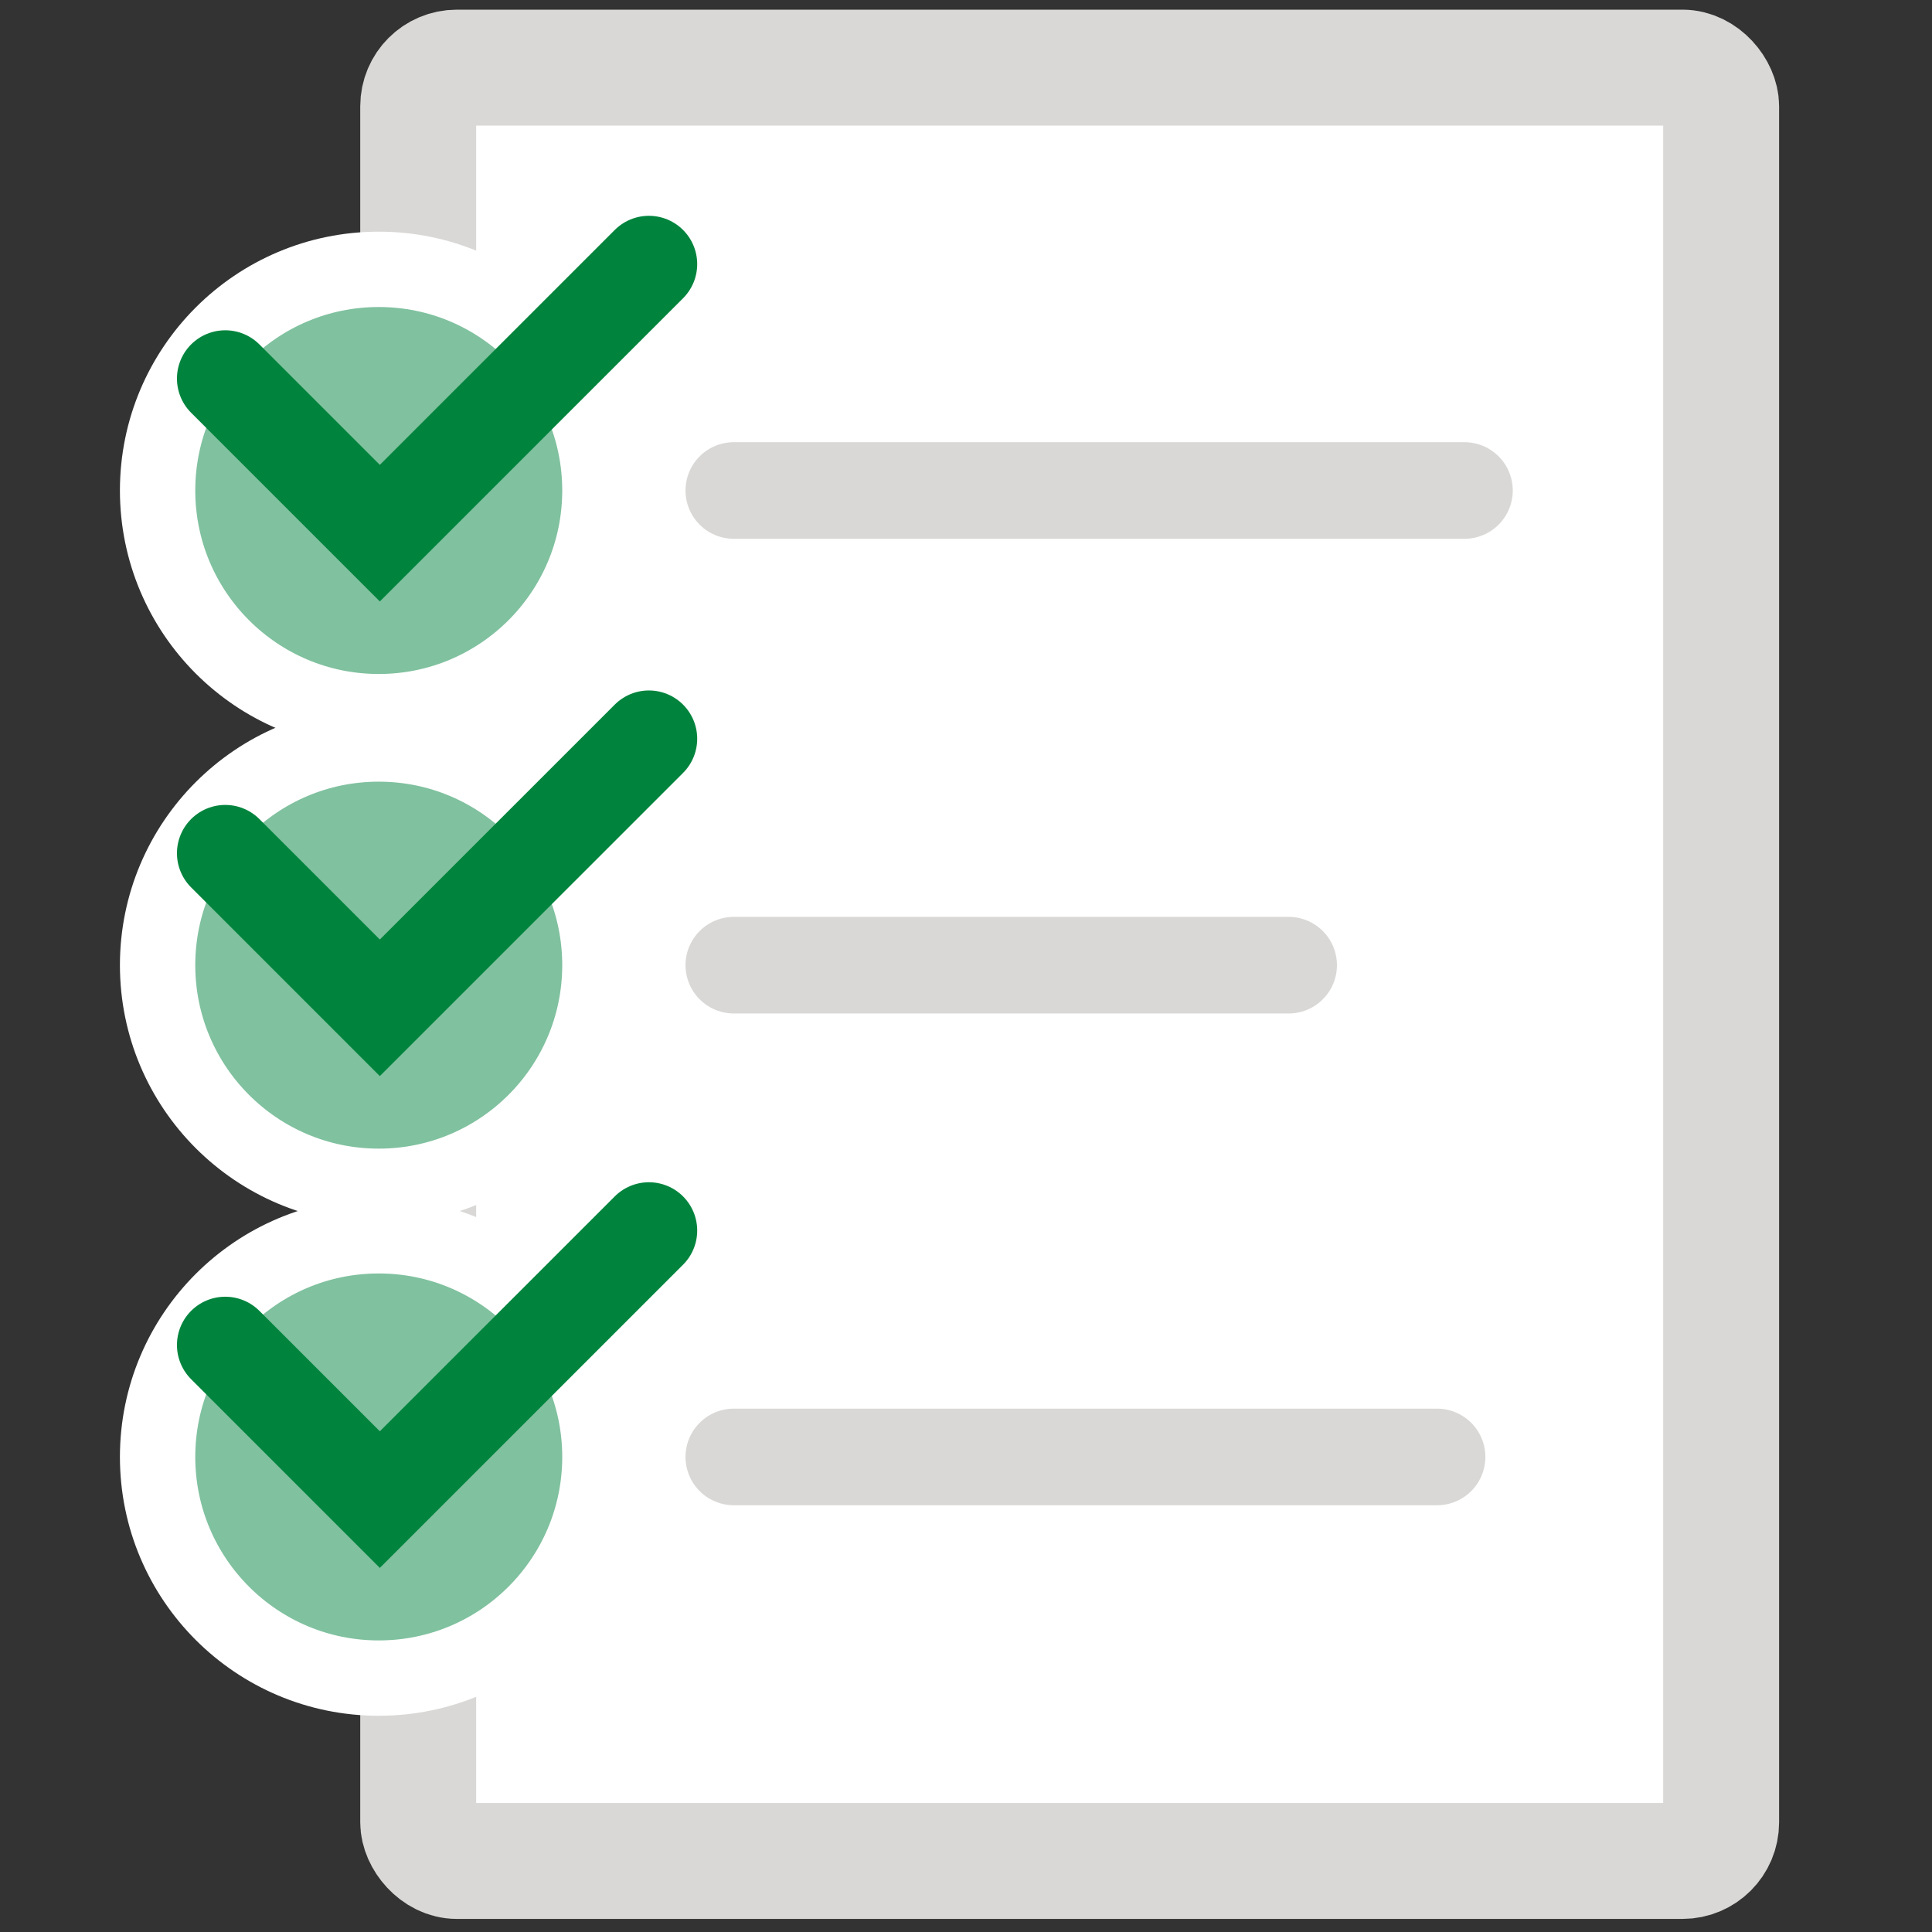 <?xml version="1.0" encoding="UTF-8"?>
<svg xmlns="http://www.w3.org/2000/svg" xmlns:xlink="http://www.w3.org/1999/xlink" width="100px" height="100px" viewBox="0 0 100 100" version="1.1">
  <rect x="0" y="0" width="100" height="100" fill="#333333" stroke="none"/>
  <title>icons / medium / list</title>
  <g id="icons-/-medium-/-list" stroke="none" stroke-width="1" fill="none" fill-rule="evenodd">
    <g id="Group-2" transform="translate(10, 3.5)">
      <rect id="Rectangle" stroke="#D9D8D6" stroke-width="6" fill="#FFFFFF" stroke-linejoin="round" x="11.646" y="0" width="67.44" height="92.823" rx="2"></rect>
      <line x1="27.982" y1="21.888" x2="65.8" y2="21.888" id="Path-5" stroke="#D9D8D6" stroke-width="5" fill="#FFFFFF" stroke-linecap="round" stroke-linejoin="round"></line>
      <line x1="27.982" y1="46.457" x2="56.7" y2="46.457" id="Path-5" stroke="#D9D8D6" stroke-width="5" fill="#FFFFFF" stroke-linecap="round" stroke-linejoin="round"></line>
      <line x1="27.982" y1="71.911" x2="64.382" y2="71.911" id="Path-5" stroke="#D9D8D6" stroke-width="5" fill="#FFFFFF" stroke-linecap="round" stroke-linejoin="round"></line>
      <g id="Group" transform="translate(0.107, 10.17)">
        <circle id="Oval" stroke="#FFFFFF" stroke-width="3.9" fill="#80C19F" cx="9.497" cy="11.718" r="11.447"></circle>
        <polyline id="Path-6" stroke="#00843D" stroke-width="5" stroke-linecap="round" points="1.552 5.925 9.553 13.926 23.48 0"></polyline>
      </g>
      <g id="Group" transform="translate(0.107, 34.738)">
        <circle id="Oval" stroke="#FFFFFF" stroke-width="3.9" fill="#80C19F" cx="9.497" cy="11.718" r="11.447"></circle>
        <polyline id="Path-6" stroke="#00843D" stroke-width="5" stroke-linecap="round" points="1.552 5.925 9.553 13.926 23.48 0"></polyline>
      </g>
      <g id="Group" transform="translate(0.107, 60.193)">
        <circle id="Oval" stroke="#FFFFFF" stroke-width="3.9" fill="#80C19F" cx="9.497" cy="11.718" r="11.447"></circle>
        <polyline id="Path-6" stroke="#00843D" stroke-width="5" stroke-linecap="round" points="1.552 5.925 9.553 13.926 23.48 0"></polyline>
      </g>
    </g>
  </g>
</svg>
